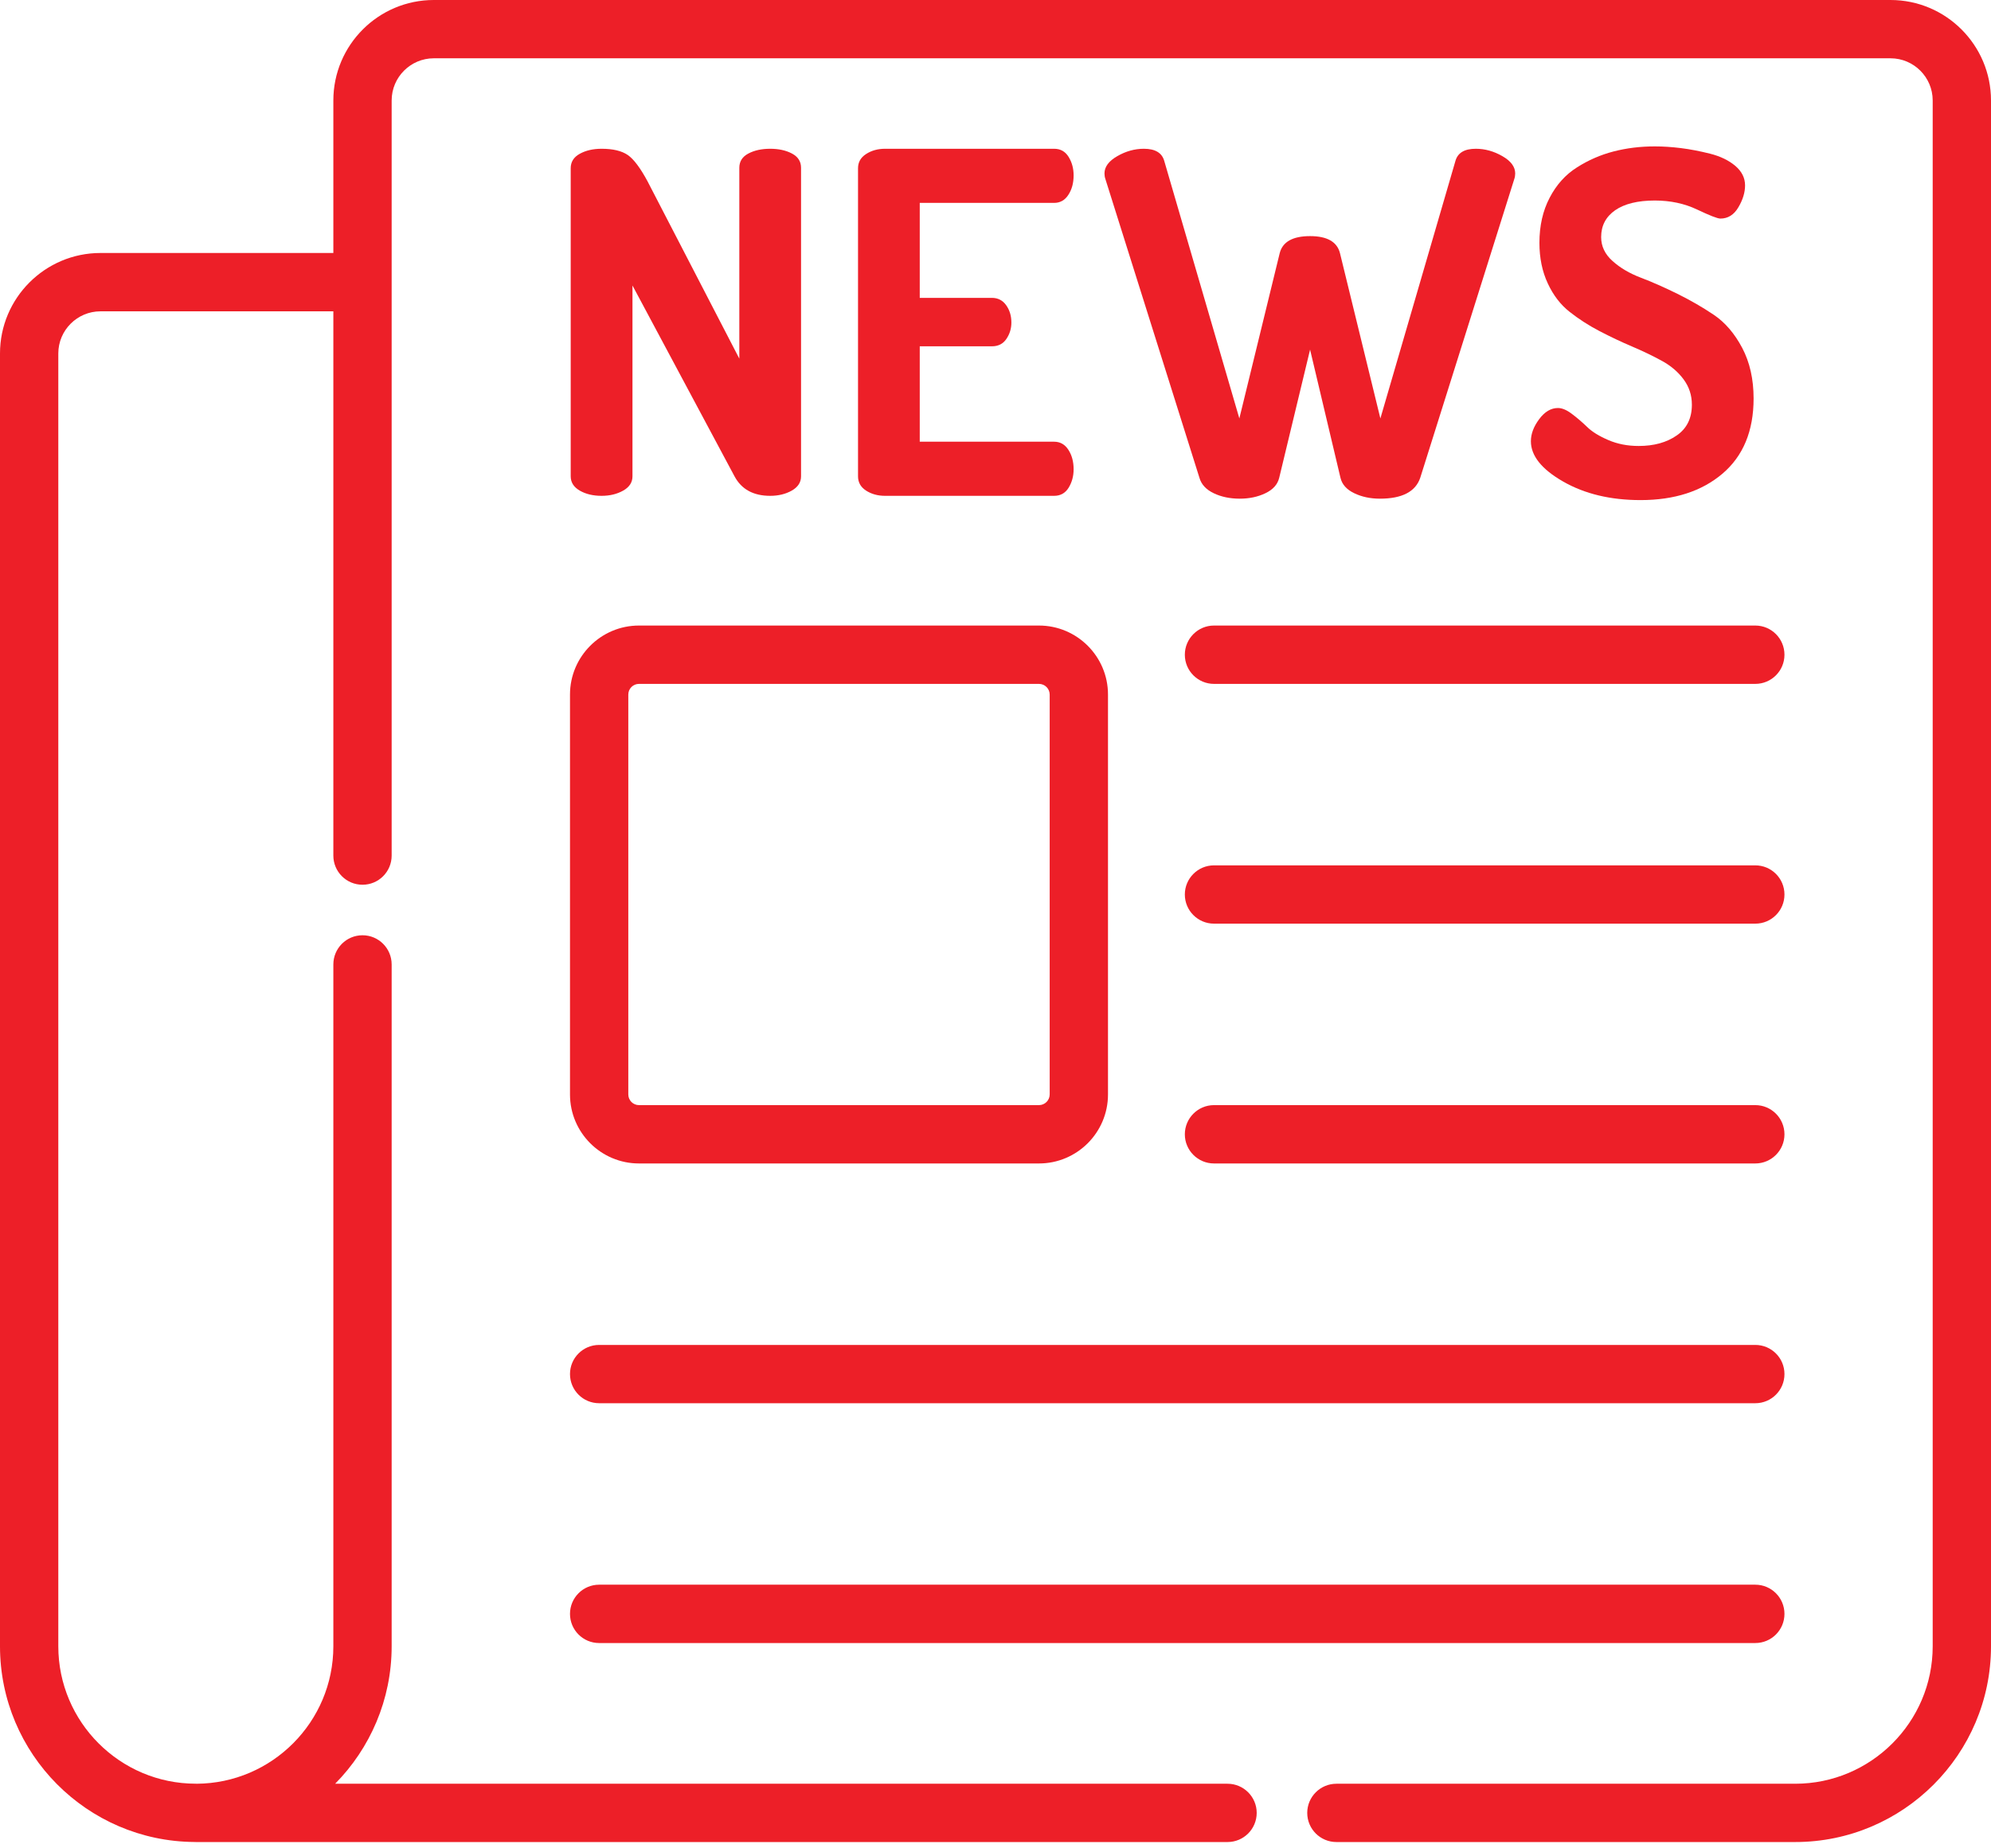 <?xml version="1.0" encoding="UTF-8"?>
<svg width="42px" height="39px" viewBox="0 0 42 39" version="1.1" xmlns="http://www.w3.org/2000/svg" xmlns:xlink="http://www.w3.org/1999/xlink">
    <!-- Generator: Sketch 58 (84663) - https://sketch.com -->
    <title>@1x/newspaper</title>
    <desc>Created with Sketch.</desc>
    <g id="Page-1" stroke="none" stroke-width="1" fill="none" fill-rule="evenodd">
        <g id="CRM" transform="translate(-937, -1171)" fill="#ED1F28" fill-rule="nonzero">
            <g id="content" transform="translate(135, 824)">
                <g id="Group-12" transform="translate(402, 261)">
                    <g id="newspaper" transform="translate(400, 86)">
                        <g>
                            <path d="M39.88,0 L9.151,0 C7.982,0 7.032,0.951 7.032,2.12 L7.032,5.338 L2.12,5.338 C0.951,5.338 5.68434189e-14,6.289 5.68434189e-14,7.458 L5.68434189e-14,34.737 C5.68434189e-14,37.004 1.837,38.85 4.101,38.866 L4.11,38.866 C4.117,38.867 4.124,38.867 4.131,38.867 L25.895,38.867 C26.234,38.867 26.51,38.592 26.51,38.252 C26.51,37.913 26.234,37.637 25.895,37.637 L7.07,37.637 C7.806,36.891 8.262,35.866 8.262,34.737 L8.262,20.35 C8.262,20.01 7.987,19.734 7.647,19.734 C7.307,19.734 7.032,20.01 7.032,20.35 L7.032,34.737 C7.032,36.331 5.739,37.628 4.147,37.637 C4.142,37.637 4.136,37.636 4.131,37.636 C2.532,37.636 1.23,36.335 1.23,34.737 L1.23,7.458 C1.23,6.968 1.629,6.569 2.12,6.569 L7.032,6.569 L7.032,18.053 C7.032,18.393 7.307,18.668 7.647,18.668 C7.987,18.668 8.262,18.393 8.262,18.053 L8.262,2.12 C8.262,1.629 8.661,1.23 9.151,1.23 L39.88,1.23 C40.371,1.23 40.77,1.629 40.77,2.12 L40.77,34.737 C40.77,36.336 39.468,37.637 37.869,37.637 L28.192,37.637 C27.852,37.637 27.576,37.913 27.576,38.252 C27.576,38.592 27.852,38.867 28.192,38.867 L37.869,38.867 C40.147,38.867 42,37.014 42,34.737 L42,2.12 C42,0.951 41.049,0 39.88,0 L39.88,0 Z" id="Path"></path>
                            <path d="M13.479,24.549 L21.917,24.549 C22.72,24.549 23.373,23.896 23.373,23.093 L23.373,14.655 C23.373,13.852 22.72,13.199 21.917,13.199 L13.479,13.199 C12.677,13.199 12.024,13.852 12.024,14.655 L12.024,23.093 C12.024,23.896 12.677,24.549 13.479,24.549 L13.479,24.549 Z M13.254,14.655 C13.254,14.531 13.355,14.43 13.479,14.43 L21.917,14.43 C22.041,14.43 22.143,14.531 22.143,14.655 L22.143,23.093 C22.143,23.217 22.041,23.318 21.917,23.318 L13.479,23.318 C13.355,23.318 13.254,23.217 13.254,23.093 L13.254,14.655 Z" id="Shape"></path>
                            <path d="M25.609,14.43 L37.028,14.43 C37.368,14.43 37.643,14.155 37.643,13.815 C37.643,13.475 37.368,13.199 37.028,13.199 L25.609,13.199 C25.27,13.199 24.994,13.475 24.994,13.815 C24.994,14.155 25.27,14.43 25.609,14.43 L25.609,14.43 Z" id="Path"></path>
                            <path d="M25.609,19.489 L37.028,19.489 C37.368,19.489 37.643,19.214 37.643,18.874 C37.643,18.534 37.368,18.259 37.028,18.259 L25.609,18.259 C25.27,18.259 24.994,18.534 24.994,18.874 C24.994,19.214 25.27,19.489 25.609,19.489 L25.609,19.489 Z" id="Path"></path>
                            <path d="M25.609,24.549 L37.028,24.549 C37.368,24.549 37.643,24.273 37.643,23.934 C37.643,23.594 37.368,23.318 37.028,23.318 L25.609,23.318 C25.27,23.318 24.994,23.594 24.994,23.934 C24.994,24.273 25.27,24.549 25.609,24.549 L25.609,24.549 Z" id="Path"></path>
                            <path d="M12.639,29.608 L37.028,29.608 C37.368,29.608 37.643,29.333 37.643,28.993 C37.643,28.653 37.368,28.378 37.028,28.378 L12.639,28.378 C12.299,28.378 12.024,28.653 12.024,28.993 C12.024,29.333 12.299,29.608 12.639,29.608 Z" id="Path"></path>
                            <path d="M12.639,34.668 L37.028,34.668 C37.368,34.668 37.643,34.393 37.643,34.053 C37.643,33.713 37.368,33.437 37.028,33.437 L12.639,33.437 C12.299,33.437 12.024,33.713 12.024,34.053 C12.024,34.393 12.299,34.668 12.639,34.668 Z" id="Path"></path>
                            <path d="M12.039,10.051 L12.039,3.55 C12.039,3.416 12.103,3.315 12.23,3.245 C12.357,3.175 12.51,3.139 12.69,3.139 C12.931,3.139 13.114,3.183 13.242,3.27 C13.368,3.357 13.509,3.544 13.662,3.83 L15.596,7.567 L15.596,3.54 C15.596,3.407 15.659,3.307 15.786,3.24 C15.912,3.173 16.066,3.139 16.247,3.139 C16.427,3.139 16.581,3.173 16.707,3.24 C16.834,3.307 16.898,3.407 16.898,3.54 L16.898,10.051 C16.898,10.178 16.832,10.278 16.702,10.352 C16.572,10.425 16.42,10.462 16.247,10.462 C15.893,10.462 15.642,10.325 15.495,10.051 L13.342,6.024 L13.342,10.051 C13.342,10.178 13.277,10.278 13.146,10.352 C13.016,10.425 12.864,10.462 12.69,10.462 C12.51,10.462 12.357,10.425 12.23,10.352 C12.103,10.278 12.039,10.178 12.039,10.051 Z" id="Path"></path>
                            <path d="M18.1,10.051 L18.1,3.55 C18.1,3.423 18.156,3.323 18.27,3.25 C18.384,3.176 18.517,3.139 18.671,3.139 L22.237,3.139 C22.37,3.139 22.472,3.196 22.542,3.31 C22.612,3.423 22.648,3.554 22.648,3.7 C22.648,3.861 22.611,3.998 22.537,4.111 C22.464,4.225 22.363,4.281 22.237,4.281 L19.402,4.281 L19.402,6.285 L20.925,6.285 C21.051,6.285 21.152,6.337 21.225,6.44 C21.299,6.544 21.335,6.665 21.335,6.806 C21.335,6.933 21.3,7.048 21.23,7.151 C21.16,7.255 21.058,7.307 20.925,7.307 L19.402,7.307 L19.402,9.32 L22.237,9.32 C22.363,9.32 22.464,9.377 22.537,9.49 C22.611,9.604 22.648,9.741 22.648,9.901 C22.648,10.048 22.612,10.178 22.542,10.292 C22.472,10.405 22.37,10.462 22.237,10.462 L18.671,10.462 C18.517,10.462 18.384,10.425 18.27,10.352 C18.156,10.278 18.1,10.178 18.1,10.051 L18.1,10.051 Z" id="Path"></path>
                            <path d="M23.299,3.66 C23.299,3.52 23.389,3.398 23.569,3.295 C23.749,3.191 23.936,3.139 24.13,3.139 C24.371,3.139 24.514,3.226 24.561,3.4 L26.144,8.829 L26.995,5.343 C27.055,5.103 27.269,4.982 27.636,4.982 C27.997,4.982 28.207,5.103 28.267,5.343 L29.119,8.829 L30.701,3.4 C30.748,3.226 30.891,3.139 31.132,3.139 C31.326,3.139 31.512,3.191 31.693,3.295 C31.873,3.398 31.963,3.52 31.963,3.66 C31.963,3.7 31.957,3.74 31.943,3.78 L29.96,10.081 C29.86,10.375 29.576,10.522 29.109,10.522 C28.908,10.522 28.728,10.484 28.568,10.407 C28.407,10.33 28.31,10.222 28.277,10.081 L27.636,7.377 L26.985,10.081 C26.951,10.222 26.855,10.33 26.694,10.407 C26.534,10.484 26.354,10.522 26.154,10.522 C25.947,10.522 25.763,10.484 25.603,10.407 C25.442,10.33 25.342,10.222 25.302,10.081 L23.319,3.78 C23.305,3.74 23.299,3.7 23.299,3.66 L23.299,3.66 Z" id="Path"></path>
                            <path d="M32.294,9.31 C32.294,9.156 32.352,9.001 32.469,8.844 C32.586,8.687 32.718,8.609 32.865,8.609 C32.952,8.609 33.05,8.65 33.16,8.734 C33.271,8.817 33.377,8.909 33.481,9.009 C33.584,9.11 33.733,9.202 33.927,9.285 C34.121,9.369 34.334,9.41 34.568,9.41 C34.889,9.41 35.156,9.337 35.369,9.189 C35.583,9.043 35.69,8.826 35.69,8.539 C35.69,8.338 35.631,8.16 35.514,8.003 C35.398,7.846 35.244,7.715 35.054,7.612 C34.864,7.508 34.655,7.408 34.428,7.311 C34.201,7.215 33.972,7.106 33.741,6.986 C33.511,6.866 33.301,6.73 33.111,6.58 C32.92,6.43 32.766,6.23 32.65,5.979 C32.533,5.729 32.474,5.443 32.474,5.123 C32.474,4.764 32.546,4.446 32.69,4.172 C32.833,3.897 33.025,3.684 33.266,3.532 C33.506,3.379 33.763,3.267 34.037,3.196 C34.311,3.125 34.601,3.089 34.908,3.089 C35.082,3.089 35.265,3.101 35.459,3.125 C35.653,3.149 35.858,3.189 36.075,3.243 C36.292,3.298 36.469,3.384 36.606,3.5 C36.743,3.617 36.812,3.754 36.812,3.912 C36.812,4.061 36.765,4.215 36.671,4.374 C36.578,4.533 36.451,4.612 36.291,4.612 C36.231,4.612 36.067,4.548 35.8,4.421 C35.533,4.294 35.236,4.231 34.908,4.231 C34.548,4.231 34.269,4.3 34.072,4.436 C33.875,4.574 33.776,4.762 33.776,5.002 C33.776,5.196 33.856,5.365 34.017,5.508 C34.177,5.652 34.376,5.769 34.613,5.859 C34.85,5.949 35.107,6.063 35.384,6.199 C35.661,6.336 35.918,6.485 36.156,6.645 C36.392,6.805 36.591,7.037 36.752,7.341 C36.912,7.645 36.992,8.001 36.992,8.408 C36.992,9.093 36.773,9.622 36.336,9.994 C35.898,10.366 35.322,10.552 34.608,10.552 C33.973,10.552 33.429,10.421 32.975,10.161 C32.521,9.901 32.294,9.617 32.294,9.31 L32.294,9.31 Z" id="Path"></path>
                        </g>
                    </g>
                </g>
            </g>
        </g>
    </g>
</svg>